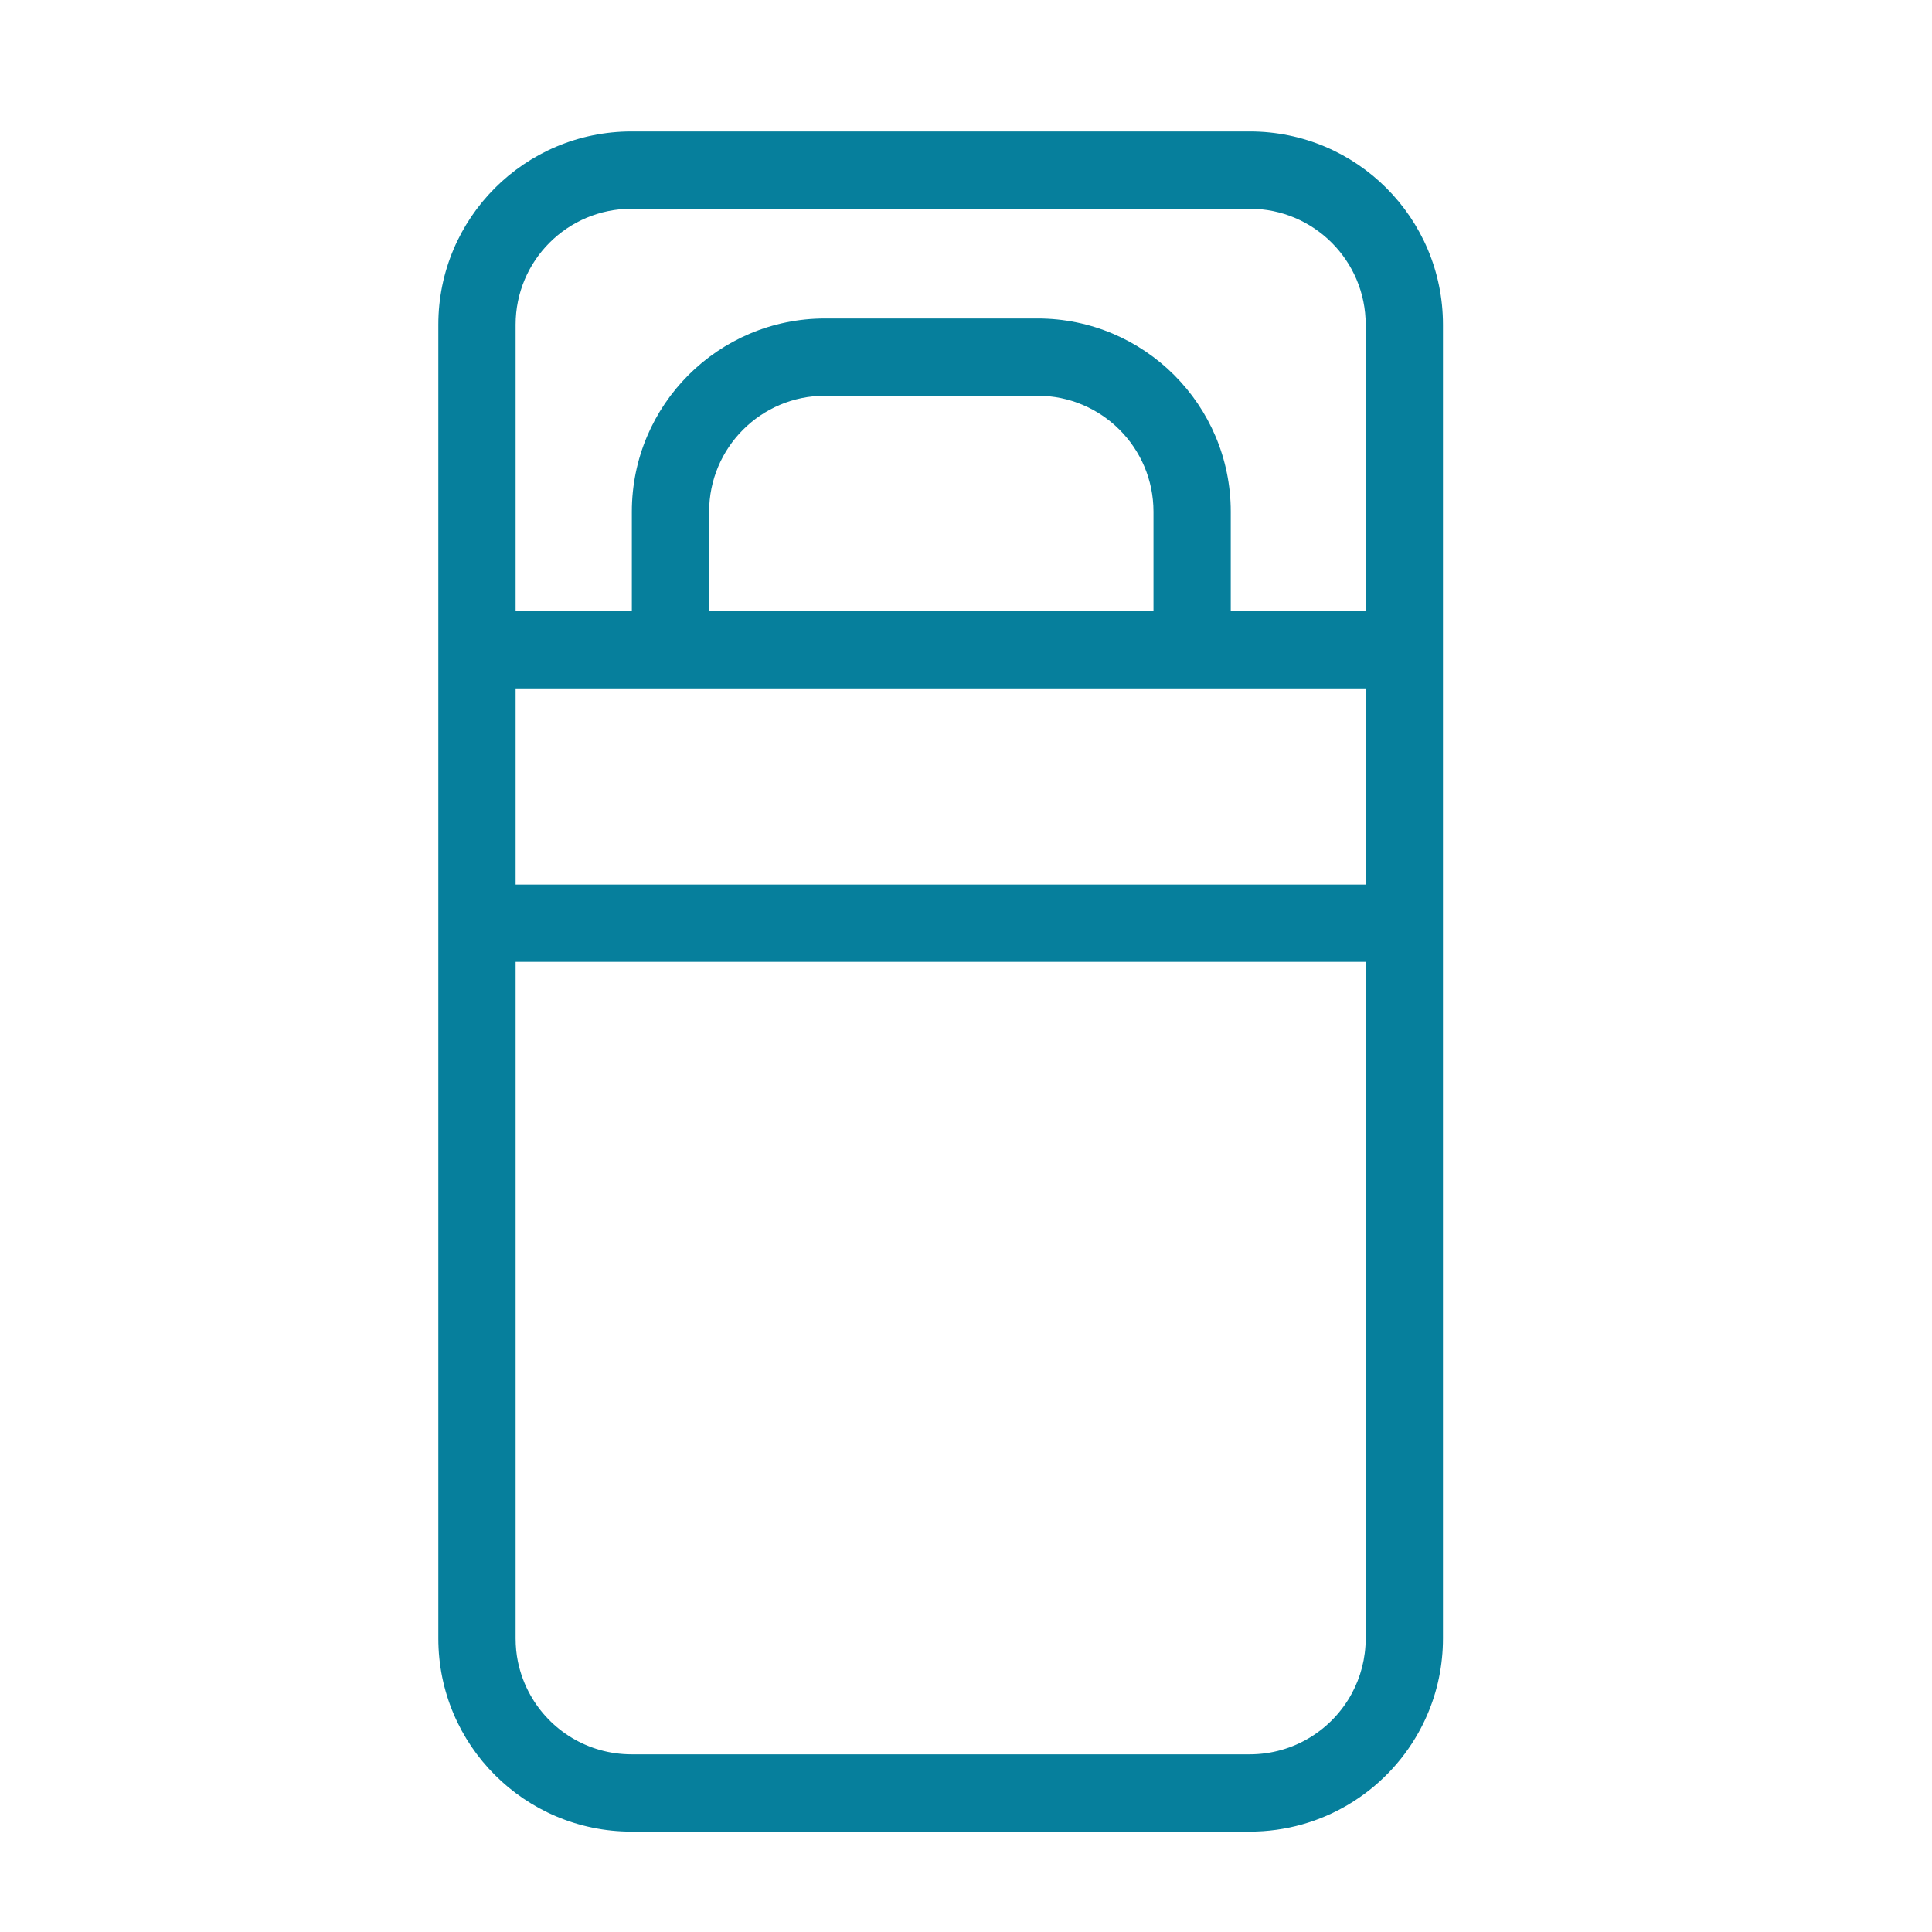 <svg width="25" height="25" viewBox="0 0 25 25" fill="none" xmlns="http://www.w3.org/2000/svg">
<path fill-rule="evenodd" clip-rule="evenodd" d="M8.172 1.701C6.791 1.701 5.672 2.82 5.672 4.201V7.908V8.408V21.201V21.201C5.672 22.582 6.791 23.701 8.172 23.701H16.172C17.109 23.701 17.926 23.185 18.354 22.422C18.517 22.131 18.624 21.805 18.659 21.457C18.668 21.373 18.672 21.288 18.672 21.201V21.201V8.408V7.908V4.201C18.672 2.82 17.553 1.701 16.172 1.701H8.172ZM6.672 11.447V8.908H17.672V11.447H6.672ZM6.672 12.447V21.201C6.672 21.305 6.682 21.406 6.702 21.503C6.734 21.656 6.788 21.8 6.862 21.932C7.118 22.391 7.609 22.701 8.172 22.701H16.172C16.741 22.701 17.237 22.384 17.491 21.916C17.606 21.704 17.672 21.46 17.672 21.201V21.201V12.447H6.672ZM17.672 4.201V7.908H15.926V6.621C15.926 5.241 14.807 4.121 13.426 4.121H10.676C9.295 4.121 8.176 5.241 8.176 6.621V7.908H6.672V4.201C6.672 3.373 7.343 2.701 8.172 2.701H16.172C17 2.701 17.672 3.373 17.672 4.201ZM14.926 6.621V7.908H9.176V6.621C9.176 5.793 9.847 5.121 10.676 5.121H13.426C14.254 5.121 14.926 5.793 14.926 6.621Z" fill="#067F9C"/>
</svg>
